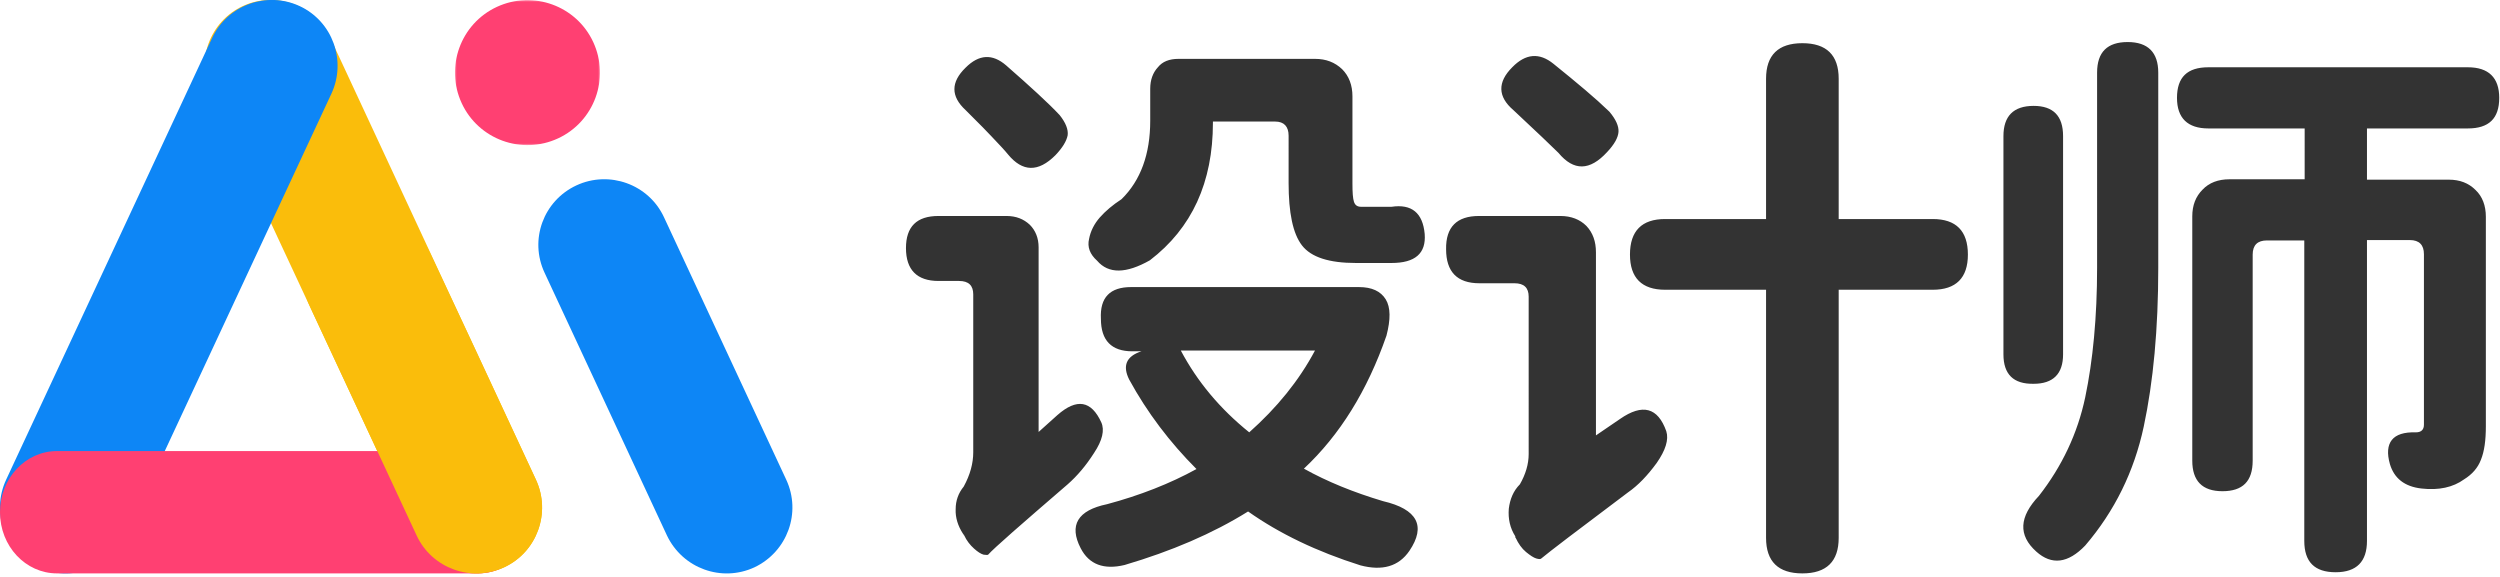 <?xml version="1.0" encoding="utf-8"?>
<!-- Generator: Adobe Illustrator 24.0.1, SVG Export Plug-In . SVG Version: 6.00 Build 0)  -->
<svg version="1.1" id="图层_1" xmlns="http://www.w3.org/2000/svg" xmlns:xlink="http://www.w3.org/1999/xlink" x="0px" y="0px"
	 viewBox="0 0 654 151" style="enable-background:new 0 0 654 151;" xml:space="preserve">
<style type="text/css">
	.st0{fill:#333333;}
	.st1{filter:url(#Adobe_OpacityMaskFilter);}
	.st2{fill-rule:evenodd;clip-rule:evenodd;fill:#FFFFFF;}
	.st3{mask:url(#mask-2_1_);fill-rule:evenodd;clip-rule:evenodd;fill:#FF4072;}
	.st4{fill-rule:evenodd;clip-rule:evenodd;fill:#0D86F6;}
	.st5{fill-rule:evenodd;clip-rule:evenodd;fill:#FABD0B;}
	.st6{fill:#FF4072;}
</style>
<title>编组 9</title>
<path id="形状" class="st0" d="M308.3,15.4L308.3,15.4H344c2.9,0,5.2,0.9,7.1,2.7c1.8,1.8,2.7,4.2,2.7,7.1l0,0V48
	c0,2.3,0.1,3.9,0.4,4.8c0.3,0.9,0.9,1.3,1.9,1.3l0,0h7.9c5.3-0.8,8.2,1.6,8.7,7.1l0,0c0.4,5.1-2.5,7.6-8.7,7.6l0,0h-9.3
	c-7,0-11.7-1.5-14.1-4.6c-2.4-3.1-3.5-8.6-3.5-16.3l0,0V35.5c0-2.4-1.2-3.7-3.5-3.7l0,0h-16.3v0.3c0,15.6-5.5,27.6-16.5,36l0,0
	c-6.2,3.5-10.8,3.6-13.8,0.1l0,0c-1.9-1.7-2.6-3.6-2.1-5.7c0.4-2.1,1.4-4,2.8-5.6c1.5-1.7,3.4-3.3,5.7-4.8l0,0
	c5-4.9,7.5-11.8,7.5-20.5l0,0v-8.4c0-2.3,0.7-4.2,2-5.6C304.1,16.1,305.9,15.4,308.3,15.4z M259.3,35.6L259.3,35.6
	c-0.7-0.8-2.9-3-6.7-6.8l0,0c-3.9-3.6-3.9-7.3,0-11.1l0,0c3.5-3.5,7-3.7,10.6-0.6l0,0c6.4,5.6,11.1,9.9,14,13l0,0
	c1.6,2,2.3,3.8,2.1,5.3c-0.3,1.5-1.3,3.2-3.2,5.2l0,0c-4.5,4.5-8.6,4.4-12.4-0.2l0,0C262.9,39.4,261.4,37.8,259.3,35.6z M245.5,56.5
	L245.5,56.5h17.8c2.5,0,4.5,0.8,6.1,2.3c1.5,1.5,2.3,3.5,2.3,5.9l0,0V113l4.9-4.4c5.1-4.5,8.9-3.8,11.5,1.9l0,0c0.9,2,0.3,4.7-1.9,8
	c-2.1,3.3-4.4,6-6.9,8.2l0,0c-12.3,10.6-19.3,16.7-20.8,18.4l0,0c-0.1,0.1-0.5,0.1-1.2,0c-0.7-0.2-1.5-0.7-2.5-1.6s-1.9-2-2.6-3.5
	l0,0c-0.1,0-0.1,0-0.1-0.1c0-0.1-0.1-0.2-0.2-0.3l0,0c-1.3-2-2-4.2-1.9-6.4c0-2.2,0.7-4.2,2.1-5.9l0,0c1.7-3.1,2.5-6.1,2.5-9l0,0V77
	c0-2.3-1.2-3.5-3.7-3.5l0,0h-5.4c-5.6,0-8.5-2.9-8.5-8.6l0,0C237,59.3,239.8,56.5,245.5,56.5z M344,91.7L344,91.7h-35.1
	c4.3,8.1,10.2,15.2,17.9,21.4l0,0C334,106.7,339.8,99.6,344,91.7z M295.9,75.1L295.9,75.1h59.6c3.4,0,5.7,1.1,7,3.2
	c1.3,2.1,1.3,5.3,0.2,9.5l0,0c-5,14.4-12.2,26-21.6,34.8l0,0c6.1,3.4,13,6.2,20.7,8.5l0,0c9,2.1,11.3,6.5,6.9,13l0,0
	c-2.8,4.1-7.1,5.3-12.8,3.8l0,0c-11.4-3.6-21.2-8.3-29.4-14.1l0,0c-9.3,5.8-20.1,10.4-32.3,14l0,0c-5.4,1.3-9.3-0.1-11.5-4.4l0,0
	c-3.1-6-0.8-9.9,6.9-11.5l0,0c8.6-2.3,16.5-5.4,23.4-9.2l0,0c-7-7-12.9-14.8-17.6-23.4l0,0c-1.8-3.6-0.8-6.1,3.2-7.4l0,0h-2.4
	c-5.4,0-8.2-2.8-8.2-8.5l0,0C287.7,77.8,290.4,75.1,295.9,75.1z M407.7,40L407.7,40c-1.7-1.7-5.6-5.4-11.8-11.2l0,0
	c-4.1-3.5-4.2-7.3-0.3-11.2l0,0c3.5-3.6,7.1-3.9,10.8-0.9l0,0c6.2,5,11.1,9.1,14.6,12.5l0,0c1.7,2,2.5,3.8,2.4,5.3
	c-0.1,1.5-1.1,3.3-3,5.3l0,0C415.9,44.7,411.7,44.8,407.7,40z M386.9,56.5L386.9,56.5h21.3c2.8,0,5.1,0.9,6.8,2.6
	c1.7,1.8,2.5,4.1,2.5,6.9l0,0v47.9l6.3-4.3c5.9-4.1,9.9-3,12.1,3.2l0,0c0.7,2.2-0.2,5-2.5,8.3c-2.4,3.3-4.9,5.9-7.5,7.7l0,0
	c-13.2,9.9-20.8,15.7-22.7,17.3l0,0c-0.2,0.2-0.6,0.2-1.3,0c-0.7-0.2-1.6-0.8-2.7-1.7c-1.1-0.9-2-2.2-2.7-3.7l0,0l-0.1-0.1
	c0-0.1,0-0.2,0-0.3l0,0c-1.4-2.2-1.9-4.6-1.7-7.2c0.3-2.5,1.2-4.7,2.9-6.4l0,0c1.5-2.6,2.3-5.3,2.3-7.9l0,0V77.6
	c0-2.3-1.2-3.5-3.7-3.5l0,0h-9.2c-5.8,0-8.7-3-8.7-8.9l0,0C378.2,59.4,381.1,56.5,386.9,56.5z M435.6,57.3L435.6,57.3H462V20.6
	c0-6.2,3.2-9.3,9.5-9.3s9.5,3.1,9.5,9.3l0,0v36.7h24.6c6.1,0,9.2,3.1,9.2,9.3l0,0c0,6.1-3.1,9.2-9.2,9.2l0,0h-24.6v64.9
	c0,6.2-3.2,9.3-9.5,9.3s-9.5-3.1-9.5-9.3l0,0V75.8h-26.4c-6.1,0-9.2-3.1-9.2-9.2l0,0C426.4,60.4,429.5,57.3,435.6,57.3z M524.1,92.7
	L524.1,92.7V35.6c0-5.2,2.6-7.9,7.9-7.9l0,0c5.1,0,7.7,2.6,7.7,7.9l0,0v57.1c0,5.1-2.6,7.7-7.7,7.7l0,0
	C526.7,100.5,524.1,97.9,524.1,92.7z M564.6,19L564.6,19v51.1c0,15.9-1.3,29.8-3.8,41.5s-7.6,22.1-15.3,31.1l0,0
	c-4.5,4.7-8.8,5.2-12.8,1.6l0,0c-4.8-4.3-4.5-9.1,0.7-14.6l0,0c6-7.7,10.1-16.3,12.1-25.8c2-9.6,3.1-20.9,3.1-33.9l0,0V19
	c0-5.4,2.7-8,8-8C561.9,11,564.6,13.7,564.6,19z M577.7,17.6L577.7,17.6h67.9c5.4,0,8.2,2.7,8.2,8c0,5.4-2.7,8-8.2,8l0,0h-26.4V47
	h21.4c2.9,0,5.2,0.9,7,2.7c1.8,1.7,2.7,4.1,2.7,7l0,0v54.8c0,3.7-0.4,6.6-1.3,8.8c-0.8,2.1-2.3,3.8-4.4,5.1l0,0
	c-2.9,2.1-6.6,2.9-11.1,2.4c-4.5-0.5-7.2-2.7-8.3-6.4l0,0c-0.8-2.8-0.6-4.9,0.5-6.3c1.1-1.4,3.2-2.1,6.3-2l0,0c1.4,0,2.1-0.7,2.1-2
	l0,0V66.5c0-2.4-1.2-3.7-3.7-3.7l0,0h-11.2v78.7c0,5.4-2.7,8.2-8.2,8.2s-8.2-2.7-8.2-8.2l0,0V62.9H593c-2.4,0-3.7,1.2-3.7,3.7l0,0
	v53.9c0,5.4-2.6,8-7.9,8s-7.9-2.7-7.9-8l0,0V56.6c0-2.9,0.9-5.2,2.7-7c1.7-1.8,4.1-2.7,7-2.7l0,0h19.7V33.6h-25.2
	c-5.4,0-8.2-2.7-8.2-8C569.5,20.2,572.2,17.6,577.7,17.6z"/>
<g id="编组">
	<g transform="translate(118.985, 0)">
		<g id="Clip-4">
		</g>
		<defs>
			<filter id="Adobe_OpacityMaskFilter" filterUnits="userSpaceOnUse" x="0" y="0" width="38" height="38">
				<feColorMatrix  type="matrix" values="1 0 0 0 0  0 1 0 0 0  0 0 1 0 0  0 0 0 1 0"/>
			</filter>
		</defs>
		<mask maskUnits="userSpaceOnUse" x="0" y="0" width="38" height="38" id="mask-2_1_">
			<g class="st1">
				<polygon id="path-1_1_" class="st2" points="0,0 88.3,0 88.3,150 0,150 				"/>
			</g>
		</mask>
		<path id="Fill-3" class="st3" d="M11,1.8L11,1.8c9.5-4.4,20.8-0.3,25.2,9.2l0,0c4.4,9.5,0.3,20.8-9.2,25.2l0,0
			C17.5,40.6,6.2,36.5,1.8,27l0,0C-2.6,17.5,1.5,6.2,11,1.8"/>
		<path id="路径" class="st4" d="M31.8,48.5L31.8,48.5c8.6-4,18.9-0.3,22.9,8.3l32,68.7c4,8.6,0.3,18.8-8.3,22.9l0,0
			c-8.6,4-18.8,0.3-22.9-8.3l-32-68.7C19.4,62.7,23.2,52.5,31.8,48.5"/>
	</g>
	<g>
		<path id="Fill-1" class="st5" d="M63.5,1.6L63.5,1.6c-8.6,4-12.4,14.3-8.4,22.9L109,140.1c4,8.6,14.3,12.3,22.9,8.3l0,0
			c8.6-4,12.3-14.3,8.3-22.9L86.4,9.9C82.4,1.3,72.1-2.4,63.5,1.6"/>
		<path id="Fill-5" class="st4" d="M78.4,1.6L78.4,1.6c-8.6-4-18.9-0.3-22.9,8.3L1.6,125.5c-4,8.6-0.3,18.8,8.3,22.9l0,0
			c8.6,4,18.8,0.3,22.9-8.3L86.7,24.5C90.7,15.9,87,5.6,78.4,1.6"/>
		<path id="矩形" class="st6" d="M0,134L0,134c0,8.9,6.7,16,14.9,16h110.2c8.2,0,14.9-7.2,14.9-16v0c0-8.8-6.7-16-14.9-16H14.9
			C6.7,118,0,125.1,0,134z"/>
		<path id="Fill-1_1_" class="st5" d="M81,80c6.2,13.4,15.6,33.4,28,60.1c4,8.6,14.3,12.3,22.9,8.3l0,0c8.6-4,12.3-14.3,8.3-22.9
			c-12.2-26.3-21.4-46-27.6-59.1C103.9,47.6,72.4,61.5,81,80z"/>
	</g>
</g>
</svg>
